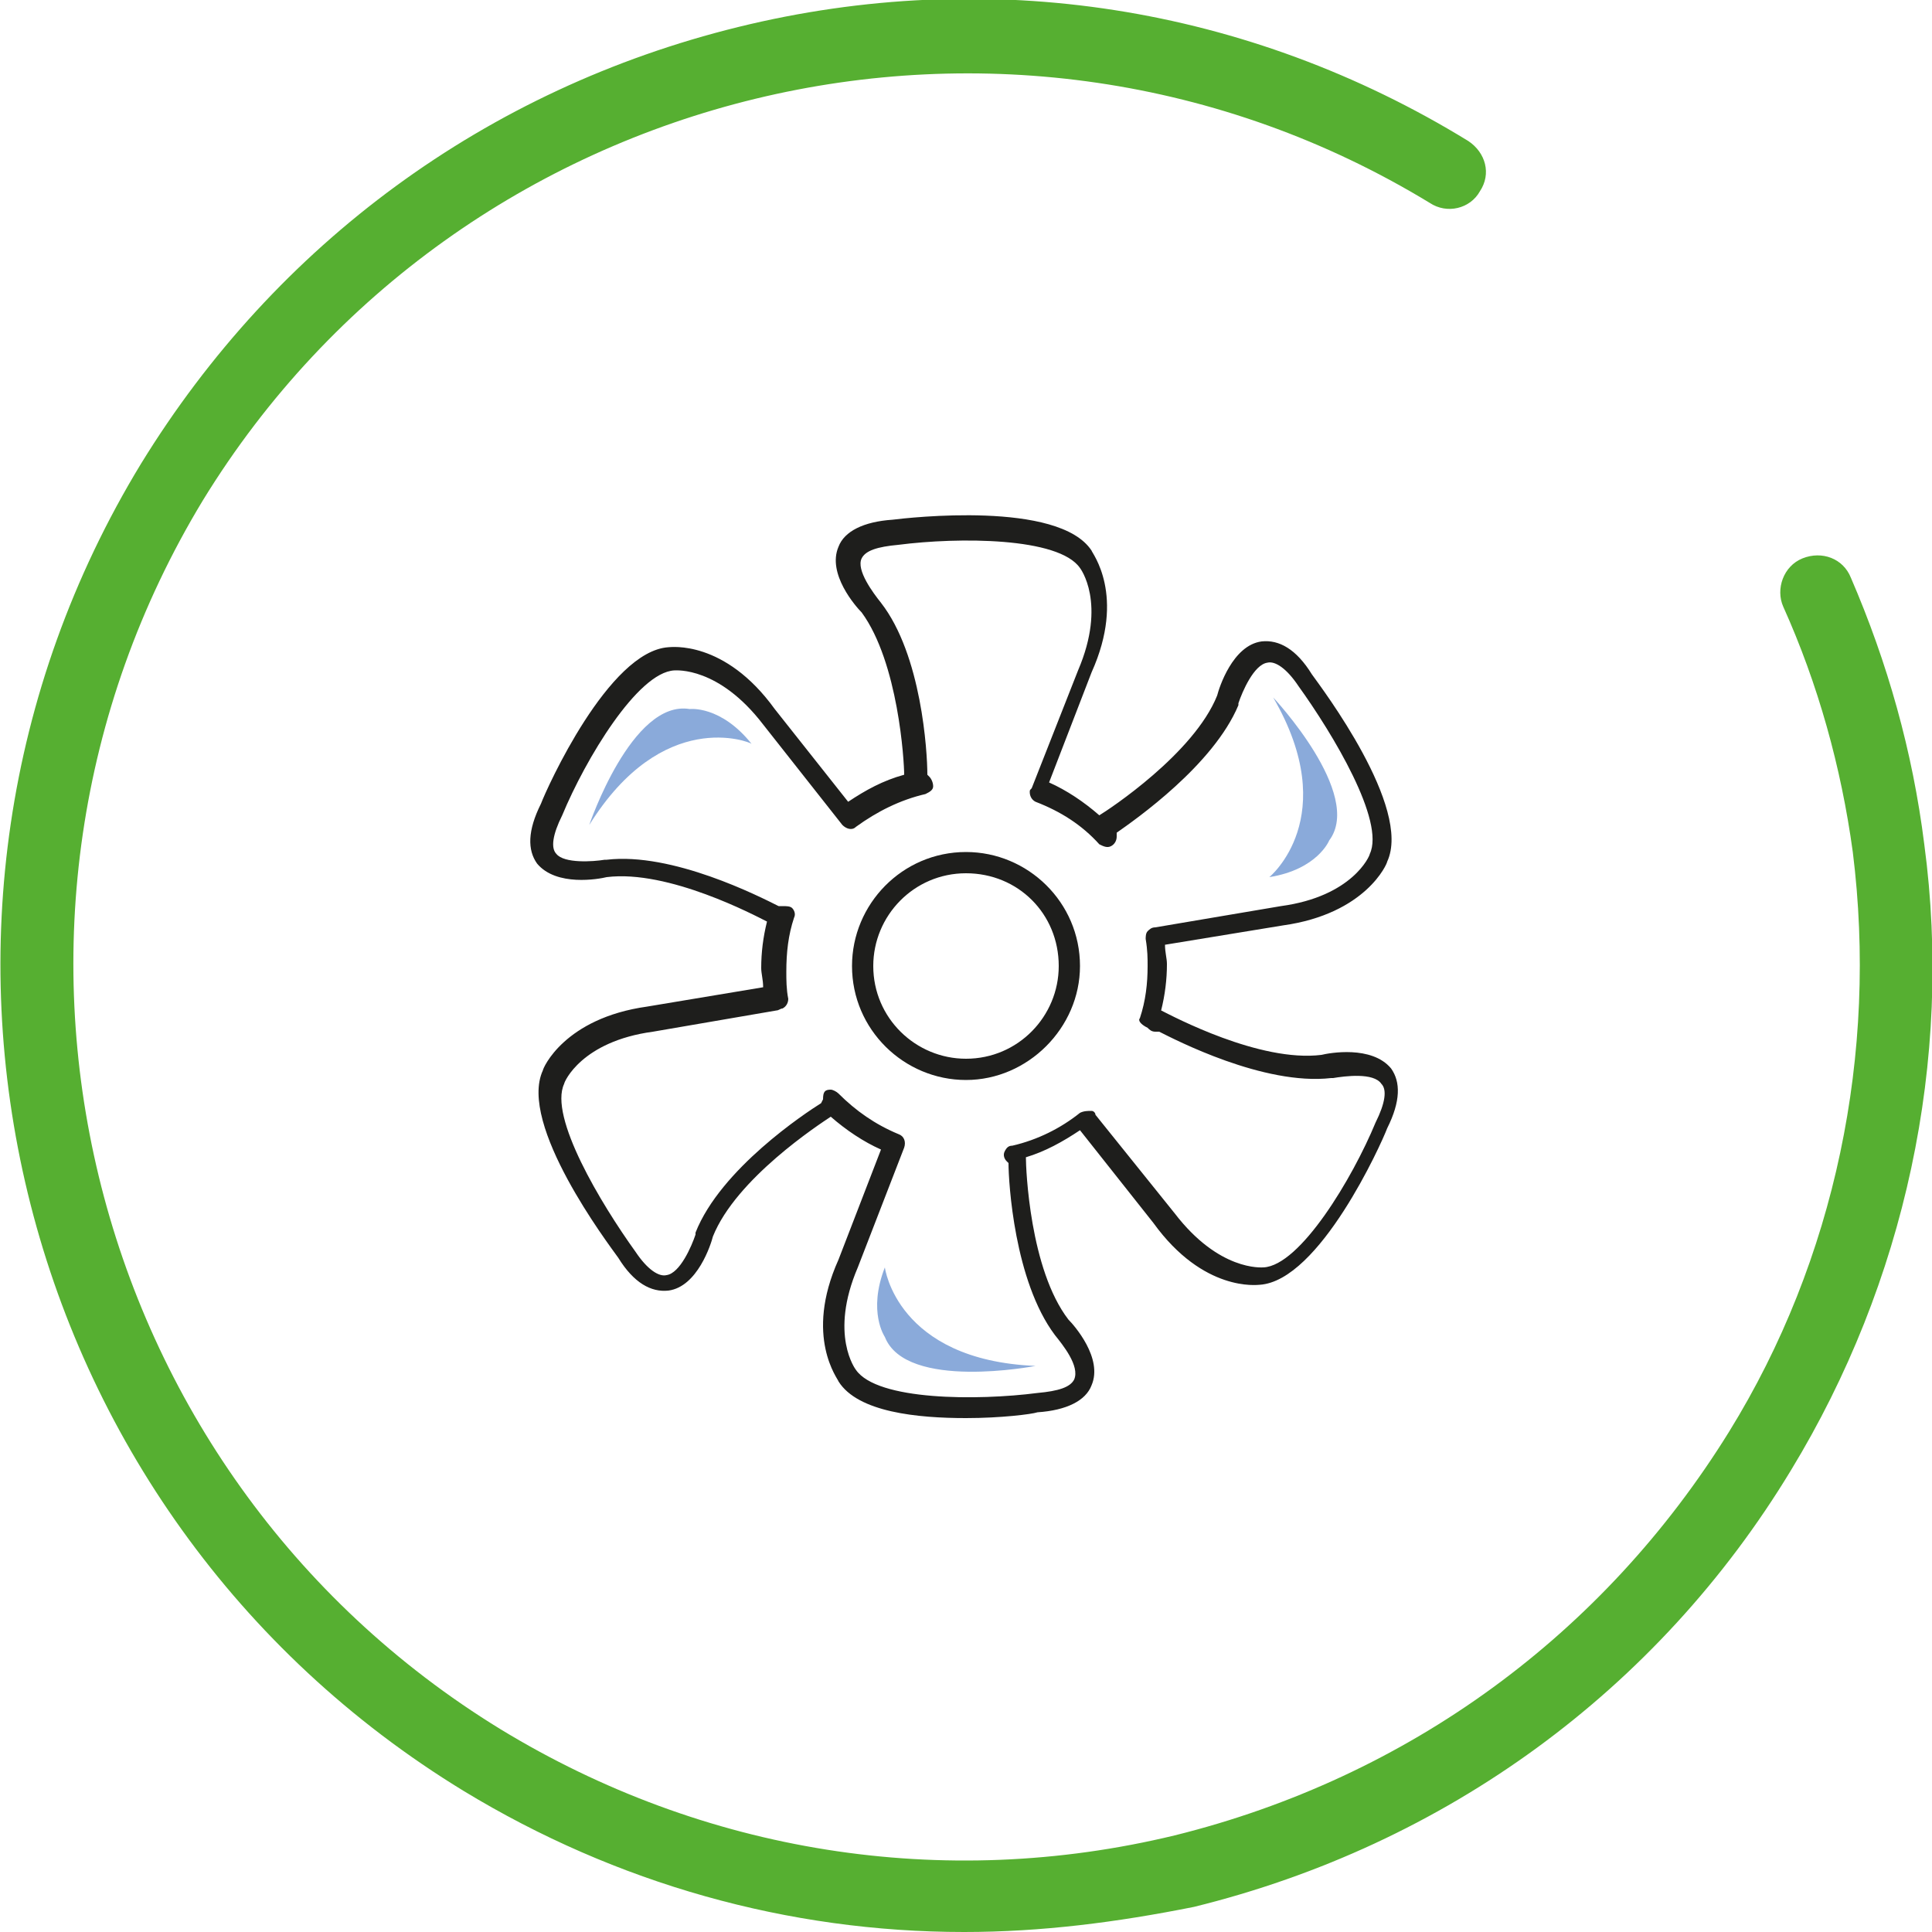 <?xml version="1.0" encoding="utf-8"?>
<!-- Generator: Adobe Illustrator 25.2.3, SVG Export Plug-In . SVG Version: 6.00 Build 0)  -->
<svg version="1.1" id="Vrstva_1" xmlns="http://www.w3.org/2000/svg" xmlns:xlink="http://www.w3.org/1999/xlink" x="0px" y="0px"
	 viewBox="0 0 100 100" style="enable-background:new 0 0 100 100;" xml:space="preserve">
<style type="text/css">
	.st0{fill:#1E1E1C;}
	.st1{fill:#8AAADA;}
	.st2{fill:#56AF31;}
</style>
<g>
	<g>
		<path class="st0" d="M50,55.9c-3.2,0-5.9-2.6-5.9-5.9c0-3.2,2.6-5.9,5.9-5.9c3.2,0,5.9,2.6,5.9,5.9C55.9,53.2,53.2,55.9,50,55.9z
			 M50,45.2c-2.7,0-4.8,2.2-4.8,4.8c0,2.7,2.2,4.8,4.8,4.8c2.7,0,4.8-2.2,4.8-4.8C54.8,47.3,52.7,45.2,50,45.2z"/>
		<path class="st0" d="M50,73.4c-2.5,0-5.6-0.3-6.6-1.9c0-0.1-1.8-2.3,0-6.3l2.2-5.7c-0.9-0.4-1.8-1-2.6-1.7
			c-0.6,0.4-4.9,3.2-6.1,6.2c-0.1,0.4-0.8,2.6-2.3,2.8c-0.9,0.1-1.8-0.4-2.6-1.7c-0.5-0.7-5.2-6.9-3.9-9.7c0-0.1,1.1-2.7,5.4-3.3
			l6-1c0-0.4-0.1-0.7-0.1-1c0-0.8,0.1-1.6,0.3-2.4c-0.6-0.3-5.1-2.7-8.3-2.3c-0.4,0.1-2.6,0.5-3.6-0.7c-0.5-0.7-0.5-1.7,0.2-3.1
			c0.3-0.8,3.5-7.9,6.6-8.1c0.1,0,2.9-0.4,5.5,3.2l3.8,4.8c0.9-0.6,1.8-1.1,2.9-1.4c0-0.7-0.3-5.8-2.2-8.4c-0.3-0.3-1.8-2-1.2-3.4
			c0.3-0.8,1.3-1.3,2.8-1.4c0.8-0.1,8.6-1,10.3,1.6c0,0.1,1.8,2.3,0,6.3l-2.2,5.7c0.9,0.4,1.8,1,2.6,1.7c0.5-0.3,4.9-3.2,6.1-6.2
			c0.1-0.4,0.8-2.6,2.3-2.8c0.9-0.1,1.8,0.4,2.6,1.7c0.5,0.7,5.2,6.9,3.9,9.7c0,0.1-1.1,2.7-5.4,3.3l-6.1,1c0,0.4,0.1,0.7,0.1,1
			c0,0.8-0.1,1.6-0.3,2.4c0.6,0.3,5.1,2.7,8.3,2.3c0.4-0.1,2.6-0.5,3.6,0.7c0.5,0.7,0.5,1.7-0.2,3.1c-0.3,0.8-3.5,7.9-6.6,8.1
			c-0.1,0-2.9,0.4-5.5-3.2l-3.8-4.8c-0.9,0.6-1.8,1.1-2.8,1.4c0,0.6,0.2,5.8,2.2,8.4c0.3,0.3,1.8,2,1.2,3.4
			c-0.3,0.8-1.3,1.3-2.8,1.4C53.4,73.2,51.8,73.4,50,73.4z M43,56.4c0.1,0,0.3,0.1,0.4,0.2c0.9,0.9,1.9,1.6,3.1,2.1
			c0.3,0.1,0.4,0.4,0.3,0.7l-2.4,6.2c-1.5,3.5-0.1,5.3-0.1,5.3c1.1,1.6,6.3,1.6,9.4,1.2c1.1-0.1,1.7-0.3,1.9-0.7
			c0.3-0.7-0.6-1.8-1-2.3c0,0,0,0,0,0c-2.1-2.8-2.4-7.9-2.4-8.9l-0.1-0.1c-0.1-0.1-0.2-0.3-0.1-0.5c0.1-0.2,0.2-0.3,0.4-0.3
			c1.3-0.3,2.5-0.9,3.5-1.7c0.2-0.1,0.4-0.1,0.6-0.1c0.1,0,0.2,0.1,0.2,0.2l4.1,5.1c2.3,3,4.5,2.8,4.6,2.8c1.9-0.1,4.6-4.6,5.8-7.5
			c0.5-1,0.6-1.7,0.3-2c-0.4-0.6-1.9-0.4-2.5-0.3c0,0,0,0-0.1,0c-3.5,0.4-8.1-2-8.9-2.4h-0.2c-0.2,0-0.3-0.1-0.4-0.2
			C59,53,58.9,52.8,59,52.7c0.3-0.9,0.4-1.8,0.4-2.7c0-0.4,0-0.8-0.1-1.4c0-0.1,0-0.3,0.1-0.4c0.1-0.1,0.2-0.2,0.4-0.2l6.5-1.1
			c3.7-0.5,4.6-2.6,4.6-2.7c0.8-1.7-1.9-6.2-3.7-8.7c-0.6-0.9-1.2-1.3-1.6-1.2c-0.7,0.1-1.3,1.5-1.5,2.1c0,0,0,0,0,0.1
			c-1.3,3.1-5.3,5.9-6.3,6.6l0,0.2c0,0.2-0.1,0.4-0.3,0.5c-0.2,0.1-0.4,0-0.6-0.1c-0.9-1-2-1.7-3.3-2.2c-0.2-0.1-0.3-0.3-0.3-0.5
			c0-0.1,0-0.1,0.1-0.2l2.4-6.1c1.5-3.5,0.1-5.3,0.1-5.3c-1.1-1.6-6.3-1.6-9.4-1.2c-1.1,0.1-1.7,0.3-1.9,0.7c-0.3,0.6,0.6,1.8,1,2.3
			c0,0,0,0,0,0c2.1,2.7,2.4,7.7,2.4,8.9l0.1,0.1c0.1,0.1,0.2,0.3,0.2,0.5c0,0.2-0.2,0.3-0.4,0.4c-1.3,0.3-2.5,0.9-3.6,1.7
			c-0.2,0.2-0.5,0.1-0.7-0.1l-4.1-5.2c-2.3-3-4.5-2.8-4.6-2.8c-1.9,0.1-4.6,4.6-5.8,7.5c-0.5,1-0.6,1.7-0.3,2
			c0.4,0.5,1.9,0.4,2.5,0.3c0,0,0,0,0.1,0c3.4-0.4,7.9,1.9,8.9,2.4l0.2,0c0.2,0,0.4,0,0.5,0.1c0.1,0.1,0.2,0.3,0.1,0.5
			c-0.3,0.9-0.4,1.8-0.4,2.8c0,0.4,0,0.9,0.1,1.4c0,0.2-0.1,0.4-0.3,0.5c-0.1,0-0.2,0.1-0.3,0.1l-6.4,1.1c-3.7,0.5-4.6,2.6-4.6,2.7
			c-0.8,1.7,1.9,6.2,3.7,8.7c0.6,0.9,1.2,1.3,1.6,1.2c0.7-0.1,1.3-1.5,1.5-2.1c0,0,0,0,0-0.1c1.3-3.3,5.7-6.2,6.5-6.7l0.1-0.2
			C42.6,56.5,42.7,56.4,43,56.4C42.9,56.4,42.9,56.4,43,56.4z M68.6,55.3L68.6,55.3L68.6,55.3z"/>
		<path class="st1" d="M53.6,70.7c0,0-6.7,1.3-7.8-1.5c0,0-0.9-1.3,0-3.6C45.8,65.6,46.4,70.4,53.6,70.7z"/>
		<path class="st1" d="M30.5,42.7c0,0,2.2-6.5,5.2-6c0,0,1.6-0.2,3.2,1.8C38.8,38.4,34.3,36.6,30.5,42.7z"/>
		<path class="st1" d="M65.9,36.1c0,0,4.7,5,2.9,7.4c0,0-0.6,1.5-3.1,1.9C65.7,45.4,69.5,42.3,65.9,36.1z"/>
	</g>
	<g>
		<path class="st2" d="M49.9,100c-9.1,0-18-2.5-25.9-7.3C0.4,78.3-7,47.5,7.3,24c7-11.4,17.9-19.4,30.9-22.6
			c13-3.2,26.4-1.1,37.8,5.9c0.9,0.6,1.2,1.7,0.6,2.6c-0.5,0.9-1.7,1.2-2.6,0.6C52.3-2.7,23.8,4.2,10.5,25.9
			C-2.7,47.7,4.2,76.2,25.9,89.5c10.5,6.4,22.9,8.4,34.9,5.5C72.9,92,83,84.6,89.5,74.1c5.5-8.9,7.7-19.6,6.4-30
			c-0.6-4.4-1.8-8.7-3.6-12.7c-0.4-0.9,0-2.1,1-2.5c1-0.4,2.1,0,2.5,1c1.9,4.4,3.2,9,3.8,13.8c1.5,11.2-1,22.7-6.9,32.4
			c-6.9,11.4-17.9,19.4-30.9,22.6C57.8,99.5,53.9,100,49.9,100z"/>
	</g>
</g>
</svg>
